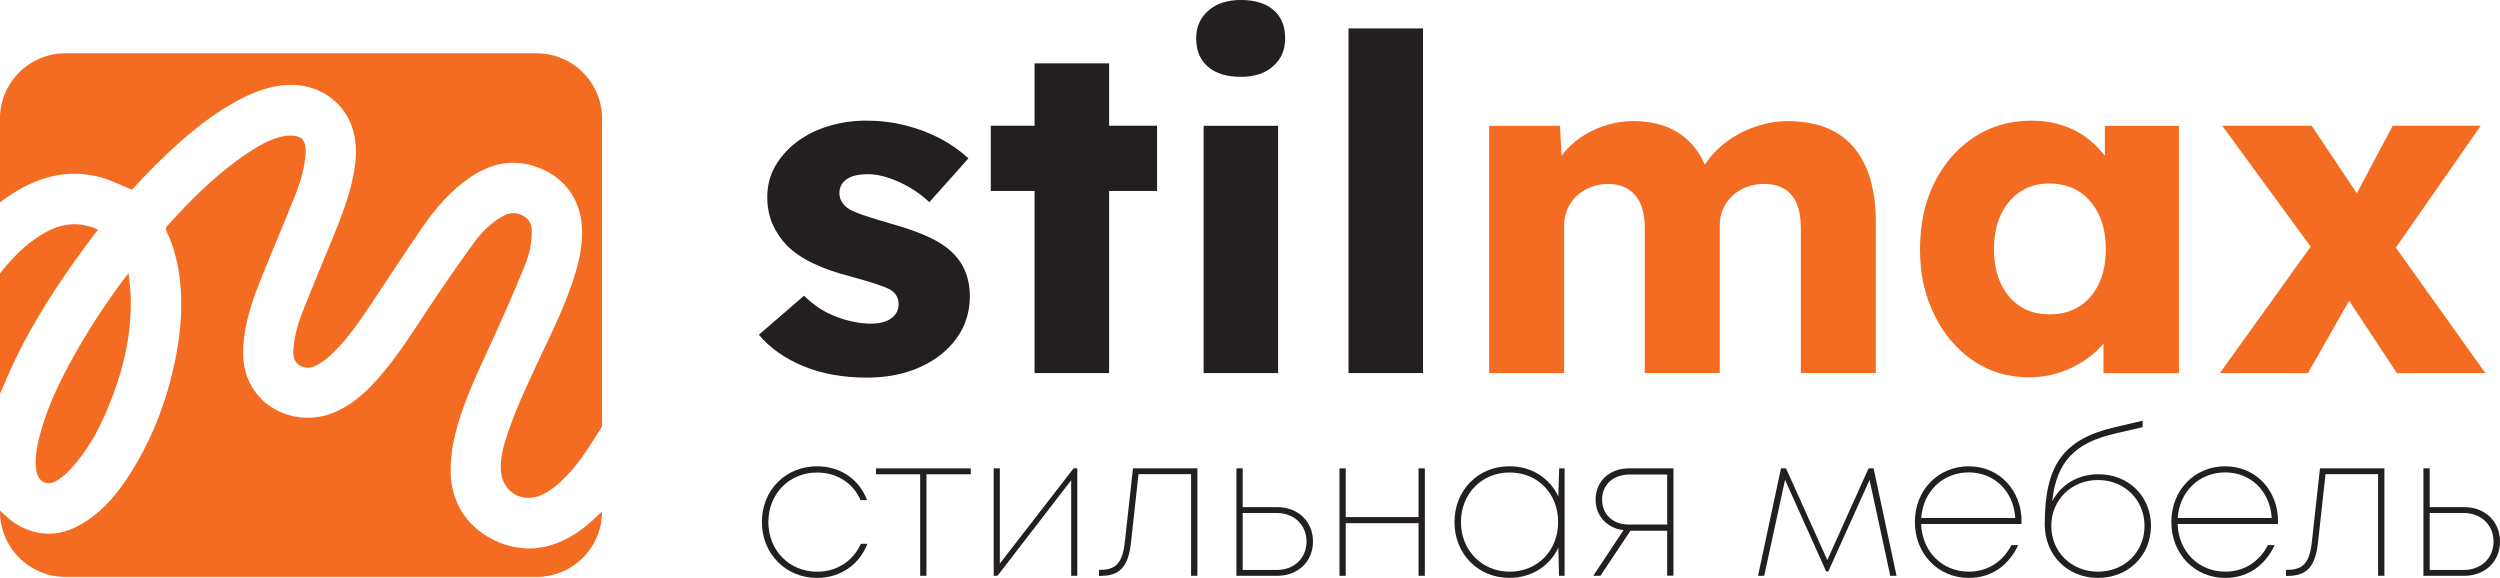 <?xml version="1.0" encoding="UTF-8"?> <svg xmlns="http://www.w3.org/2000/svg" id="_Слой_2" data-name="Слой 2" viewBox="0 0 641.23 148.23"><defs><style> .cls-1 { fill: #f36c21; } .cls-1, .cls-2 { stroke-width: 0px; } .cls-2 { fill: #231f20; } </style></defs><g id="Layer_1" data-name="Layer 1"><g><g><path class="cls-1" d="m0,130.97c1.29,1.11,2.47,2.4,3.89,3.29,6.29,3.92,12.49,3.28,18.48-.74,4.47-2.99,7.82-7.06,10.7-11.53,6.26-9.7,10.17-20.33,12.25-31.65,1.1-5.97,1.49-12,.88-18.06-.46-4.52-1.53-8.87-3.5-12.99-.15-.32-.17-.93.03-1.15,6.31-7.05,12.99-13.7,20.92-18.97,2.71-1.8,5.53-3.46,8.75-4.18,1.21-.27,2.59-.31,3.79-.02,1.68.4,2.32,1.86,2.2,4.15-.19,3.74-1.22,7.31-2.59,10.75-2.78,6.97-5.72,13.88-8.54,20.84-2.09,5.15-3.97,10.38-4.67,15.94-.6,4.73-.2,9.29,2.54,13.39,4.31,6.45,13.14,8.9,20.62,5.74,4.45-1.88,7.96-5.02,11.11-8.57,5.15-5.8,9.21-12.38,13.49-18.81,3.58-5.38,7.26-10.7,11.05-15.93,1.9-2.63,4.19-4.98,7-6.71,1.75-1.08,3.57-1.59,5.55-.55,1.53.8,2.38,2,2.44,3.74.13,3.28-.65,6.42-1.87,9.39-2.4,5.88-4.94,11.71-7.56,17.5-3.07,6.77-6.39,13.44-8.74,20.52-1.58,4.76-2.73,9.61-2.63,14.68.27,14.43,13.32,20.48,21.97,19.55,5.04-.54,9.32-2.82,13.15-6.01,1.29-1.07,2.48-2.26,3.71-3.4h0c0,9.27-7.52,16.79-16.79,16.79H16.79C7.52,147.97,0,140.46,0,131.18v-.21Z"></path><path class="cls-1" d="m154.44,109.36c-.68,1.08-1.37,2.16-2.05,3.25-2.75,4.4-5.75,8.62-9.76,11.98-1.14.95-2.44,1.79-3.79,2.39-5.03,2.24-10.11-.92-10.38-6.41-.17-3.38.78-6.57,1.86-9.72,2.44-7.12,5.71-13.88,8.91-20.67,3.13-6.63,6.31-13.25,8.4-20.31,1.13-3.84,1.9-7.73,1.63-11.77-.49-7.31-4.71-12.84-11.63-15.29-6.37-2.25-12.1-.79-17.44,2.95-4.7,3.3-8.41,7.59-11.65,12.26-4.38,6.31-8.55,12.77-12.82,19.17-3.26,4.89-6.52,9.78-10.83,13.84-1.08,1.02-2.33,1.91-3.62,2.64-1.43.81-3.04.93-4.49,0-1.48-.96-1.65-2.53-1.53-4.11.25-3.3,1.13-6.48,2.34-9.54,2.44-6.17,5.01-12.29,7.52-18.43,2.28-5.56,4.52-11.14,5.62-17.09.78-4.18.93-8.34-.6-12.4-2.45-6.52-8.96-10.65-16.2-10.33-4.98.22-9.46,2.04-13.73,4.44-8.56,4.82-15.71,11.38-22.51,18.36-1.36,1.4-2.69,2.84-3.86,4.07-2.62-1.06-5.07-2.3-7.66-3.05-7.67-2.22-14.87-.7-21.64,3.26-1.56.91-3.03,2-4.54,3.01,0-7.13,0-14.26,0-21.4,0-9.27,7.52-16.79,16.79-16.79h120.86c9.27,0,16.79,7.52,16.79,16.79v78.89Z"></path><path class="cls-1" d="m0,70.12c3.01-3.8,6.34-7.28,10.49-9.85,4.17-2.58,8.59-3.63,13.39-1.9.41.15.81.34,1.26.52-1.93,2.59-3.84,5.07-5.67,7.63-7.24,10.14-13.74,20.71-18.5,32.28C.68,99.54.33,100.25,0,100.97c0-10.28,0-20.56,0-30.85Z"></path><path class="cls-1" d="m32.97,70.1c.21,2.19.51,4.08.56,5.98.28,10.06-2.08,19.59-5.95,28.8-2.26,5.37-5.01,10.46-8.93,14.83-1.11,1.24-2.33,2.45-3.71,3.35-2.84,1.87-5.25.66-5.67-2.72-.33-2.67.1-5.3.73-7.89,1.74-7.08,4.81-13.6,8.28-19.96,4.12-7.56,8.85-14.72,14.02-21.6.14-.18.3-.35.68-.78Z"></path></g><g><path class="cls-2" d="m247.8,70.18c-.64-1.79-1.59-3.36-2.87-4.72-1.59-1.75-3.74-3.26-6.45-4.54-2.71-1.27-5.93-2.43-9.68-3.46-3.03-.88-5.42-1.61-7.17-2.21-1.75-.6-3.03-1.14-3.82-1.61-.8-.48-1.41-1.07-1.85-1.79-.44-.72-.66-1.47-.66-2.27s.16-1.49.48-2.09c.32-.6.8-1.11,1.43-1.55.64-.44,1.41-.76,2.33-.96.91-.2,1.97-.3,3.17-.3,1.59,0,3.34.32,5.26.96,1.91.64,3.76,1.49,5.56,2.57,1.79,1.07,3.4,2.29,4.84,3.64l10.03-11.23c-2.15-1.99-4.6-3.7-7.35-5.14-2.75-1.43-5.72-2.55-8.9-3.34-3.19-.8-6.53-1.2-10.03-1.2-3.27,0-6.43.46-9.5,1.37-3.07.92-5.78,2.25-8.12,4-2.35,1.75-4.22,3.82-5.61,6.21-1.39,2.39-2.09,5.06-2.09,8,0,2.55.44,4.84,1.31,6.87.88,2.03,2.11,3.88,3.7,5.56,1.75,1.75,4,3.29,6.75,4.6,2.75,1.31,5.99,2.45,9.74,3.4,2.63.72,4.78,1.36,6.45,1.91,1.67.56,2.87,1.04,3.58,1.43,1.43.88,2.15,2.11,2.15,3.7,0,.8-.16,1.49-.48,2.09-.32.6-.78,1.12-1.37,1.55-.6.44-1.33.78-2.21,1.02-.88.24-1.87.36-2.99.36-2.79,0-5.73-.58-8.84-1.73-3.11-1.15-5.89-2.97-8.36-5.44l-11.59,10.03c2.79,3.34,6.55,6.01,11.29,8,4.74,1.99,10.21,2.99,16.43,2.99,5.1,0,9.64-.9,13.62-2.69,3.98-1.79,7.11-4.26,9.38-7.41,2.27-3.14,3.4-6.75,3.4-10.81,0-2.07-.32-4-.96-5.79Z"></path><polygon class="cls-2" points="296.78 32.25 284.48 32.25 284.48 16.25 265.36 16.25 265.36 32.25 254.13 32.25 254.13 48.98 265.36 48.98 265.36 95.69 284.48 95.69 284.48 48.98 296.78 48.98 296.78 32.25"></polygon><path class="cls-2" d="m318.28,19.71c-3.58,0-6.39-.85-8.42-2.57-2.03-1.71-3.05-4.16-3.05-7.35,0-2.87,1.03-5.22,3.11-7.05,2.07-1.83,4.86-2.75,8.36-2.75s6.37.86,8.36,2.57c1.99,1.71,2.99,4.12,2.99,7.23s-1.02,5.34-3.05,7.17c-2.03,1.83-4.8,2.75-8.3,2.75Zm-9.56,75.98v-63.43h19.11v63.43h-19.11Z"></path><path class="cls-2" d="m345.88,95.69V7.29h19.11v88.4h-19.11Z"></path><path class="cls-1" d="m478.54,42.77c-1.71-3.9-4.24-6.83-7.59-8.78-3.34-1.95-7.53-2.93-12.54-2.93-1.99,0-4.06.28-6.21.84-2.15.56-4.22,1.37-6.21,2.45-1.99,1.08-3.8,2.39-5.44,3.94-1.27,1.21-2.35,2.52-3.26,3.94-.91-2.03-2-3.75-3.25-5.14-1.91-2.11-4.14-3.64-6.69-4.6-2.55-.96-5.38-1.43-8.48-1.43-2.07,0-4.12.28-6.15.84-2.03.56-3.98,1.37-5.85,2.45-1.87,1.08-3.54,2.41-5.02,4-.47.51-.91,1.06-1.33,1.62l-.4-7.71h-18.16v63.43h19.23v-37.87c0-1.51.28-2.91.84-4.18.56-1.27,1.33-2.39,2.33-3.34,1-.96,2.19-1.71,3.58-2.27,1.39-.56,2.93-.84,4.6-.84,1.91,0,3.58.44,5.02,1.31,1.43.88,2.51,2.15,3.23,3.82.72,1.67,1.08,3.7,1.08,6.09v37.27h19.23v-37.75c0-1.59.28-3.03.84-4.3.56-1.27,1.33-2.39,2.33-3.34,1-.96,2.19-1.71,3.58-2.27,1.39-.56,2.93-.84,4.6-.84,2.07,0,3.8.42,5.2,1.25,1.39.84,2.45,2.09,3.17,3.76.72,1.67,1.08,3.78,1.08,6.33v37.15h19.23v-38.71c0-5.57-.86-10.31-2.57-14.22Z"></path><path class="cls-1" d="m539.88,32.25v7.7c-1.15-1.49-2.46-2.85-3.94-4.05-1.91-1.55-4.12-2.77-6.63-3.64-2.51-.88-5.28-1.31-8.3-1.31-5.5,0-10.39,1.42-14.69,4.24-4.3,2.83-7.69,6.71-10.15,11.65-2.47,4.94-3.7,10.63-3.7,17.08s1.23,11.93,3.7,16.9c2.47,4.98,5.79,8.88,9.97,11.71,4.18,2.83,8.94,4.24,14.28,4.24,2.87,0,5.57-.44,8.12-1.31,2.55-.88,4.86-2.07,6.93-3.58,1.53-1.12,2.88-2.37,4.06-3.74v7.57h19.35v-63.43h-18.99Zm-6.57,46.35c-2.15,1.36-4.7,2.03-7.65,2.03s-5.36-.68-7.47-2.03c-2.11-1.35-3.76-3.29-4.96-5.79-1.2-2.51-1.79-5.47-1.79-8.9s.6-6.39,1.79-8.9c1.19-2.51,2.85-4.46,4.96-5.85,2.11-1.39,4.6-2.09,7.47-2.09s5.49.7,7.65,2.09c2.15,1.39,3.82,3.34,5.02,5.85,1.19,2.51,1.79,5.48,1.79,8.9s-.6,6.39-1.79,8.9c-1.2,2.51-2.87,4.44-5.02,5.79Z"></path><polygon class="cls-1" points="637.48 95.69 614.51 63.51 636.29 32.25 613.71 32.25 604.51 49.59 592.92 32.25 569.98 32.25 592.67 63.26 569.39 95.69 591.97 95.69 602.52 77.14 614.78 95.69 637.48 95.69"></polygon></g><g><path class="cls-2" d="m195.42,133.91c0-8.22,6.1-14.31,14.15-14.31,6.1,0,10.88,3.44,12.82,8.68h-1.66c-1.93-4.41-6.12-7.08-11.16-7.08-7.14,0-12.49,5.47-12.49,12.72s5.4,12.72,12.49,12.72c5,0,9.17-2.63,11.23-7.16h1.68c-2.05,5.37-6.94,8.75-12.91,8.75-8.01,0-14.15-6.18-14.15-14.32Z"></path><path class="cls-2" d="m249,121.65h-11.37v26.04h-1.61v-26.04h-11.33v-1.52h24.31v1.52Z"></path><path class="cls-2" d="m276.32,120.13v27.56h-1.57v-24.51l-18.9,24.51h-.98v-27.56h1.58v24.42l18.91-24.42h.96Z"></path><path class="cls-2" d="m307.12,120.13v27.56h-1.62v-26.08h-13.48l-1.92,17.45c-.69,6.35-2.87,8.66-7.91,8.66h-.32v-1.56h.38c4.03,0,5.69-1.9,6.25-7.08l2.1-18.96h16.51Z"></path><path class="cls-2" d="m336.77,138.89c0,5.23-3.93,8.8-9.15,8.8h-10.49v-27.56h1.61v9.94h8.88c5.22,0,9.15,3.61,9.15,8.82Zm-1.66,0c0-4.24-3.18-7.31-7.64-7.31h-8.73v14.61h8.73c4.47,0,7.64-3.02,7.64-7.3Z"></path><path class="cls-2" d="m365.46,120.13v27.56h-1.61v-13.5h-18.68v13.5h-1.61v-27.56h1.61v12.5h18.68v-12.5h1.61Z"></path><path class="cls-2" d="m401.31,120.13v27.56h-1.43l-.18-7.2c-2.21,4.66-6.8,7.73-12.58,7.73-8.01,0-14.06-6.18-14.06-14.31s6.05-14.32,14.06-14.32c5.78,0,10.38,3.07,12.58,7.74l.21-7.2h1.39Zm-1.66,13.78c0-7.35-5.24-12.72-12.44-12.72s-12.49,5.5-12.49,12.72,5.37,12.72,12.49,12.72,12.44-5.37,12.44-12.72Z"></path><path class="cls-2" d="m429.23,120.13v27.52h-1.61v-11.52h-9.42l-7.71,11.56h-1.84l7.77-11.71c-4.22-.49-7.16-3.64-7.16-7.85,0-4.64,3.51-8,8.54-8h11.43Zm-1.61,14.4v-12.81h-9.72c-4.12,0-6.98,2.63-6.98,6.41s2.78,6.4,6.75,6.4h9.95Z"></path><path class="cls-2" d="m484.84,147.69l-5.31-24.6-10.58,23.47h-.56l-10.54-23.48-5.34,24.6h-1.59l5.89-27.56h1.29l10.59,23.53,10.58-23.53h1.29l5.89,27.56h-1.59Z"></path><path class="cls-2" d="m518.48,134.41h-25.72c.25,7.05,5.38,12.21,12.2,12.21,4.86,0,8.74-2.53,10.95-6.79h1.74c-2.6,5.45-7.04,8.4-12.68,8.4-7.86,0-13.82-6.18-13.82-14.35s5.96-14.28,13.82-14.28,13.55,6.18,13.55,14.12c0,.22-.01.47-.03.69Zm-13.52-13.24c-6.67,0-11.72,4.92-12.18,11.7h24.12c-.42-6.98-5.47-11.7-11.94-11.7h0Z"></path><path class="cls-2" d="m551.71,134.88c0,7.62-5.81,13.35-13.59,13.35s-13.66-5.77-13.66-13.77c0-15.18,4.76-21.78,17.91-24.87l7.2-1.68v1.66l-7.06,1.63c-10.33,2.37-15.07,7.26-16.13,17.37,2.26-4.28,6.55-6.93,11.91-6.93,7.68,0,13.42,5.69,13.42,13.24Zm-1.66,0c0-6.65-5.13-11.76-11.93-11.76s-11.98,5.1-11.98,11.76,5.13,11.75,11.98,11.75,11.93-5.1,11.93-11.75Z"></path><path class="cls-2" d="m584.26,134.41h-25.72c.25,7.05,5.38,12.21,12.2,12.21,4.86,0,8.74-2.53,10.95-6.79h1.74c-2.6,5.45-7.04,8.4-12.68,8.4-7.86,0-13.82-6.18-13.82-14.35s5.96-14.28,13.82-14.28,13.55,6.18,13.55,14.12c0,.22-.01.47-.03.69Zm-13.52-13.24c-6.67,0-11.72,4.92-12.18,11.7h24.12c-.42-6.98-5.47-11.7-11.94-11.7h0Z"></path><path class="cls-2" d="m611.58,120.13v27.56h-1.62v-26.08h-13.48l-1.92,17.45c-.69,6.35-2.87,8.66-7.91,8.66h-.32v-1.56h.38c4.03,0,5.69-1.9,6.25-7.08l2.1-18.96h16.51Z"></path><path class="cls-2" d="m641.23,138.89c0,5.23-3.93,8.8-9.15,8.8h-10.49v-27.56h1.61v9.94h8.88c5.22,0,9.15,3.61,9.15,8.82Zm-1.66,0c0-4.24-3.18-7.31-7.64-7.31h-8.73v14.61h8.73c4.47,0,7.64-3.02,7.64-7.3Z"></path></g></g></g></svg> 